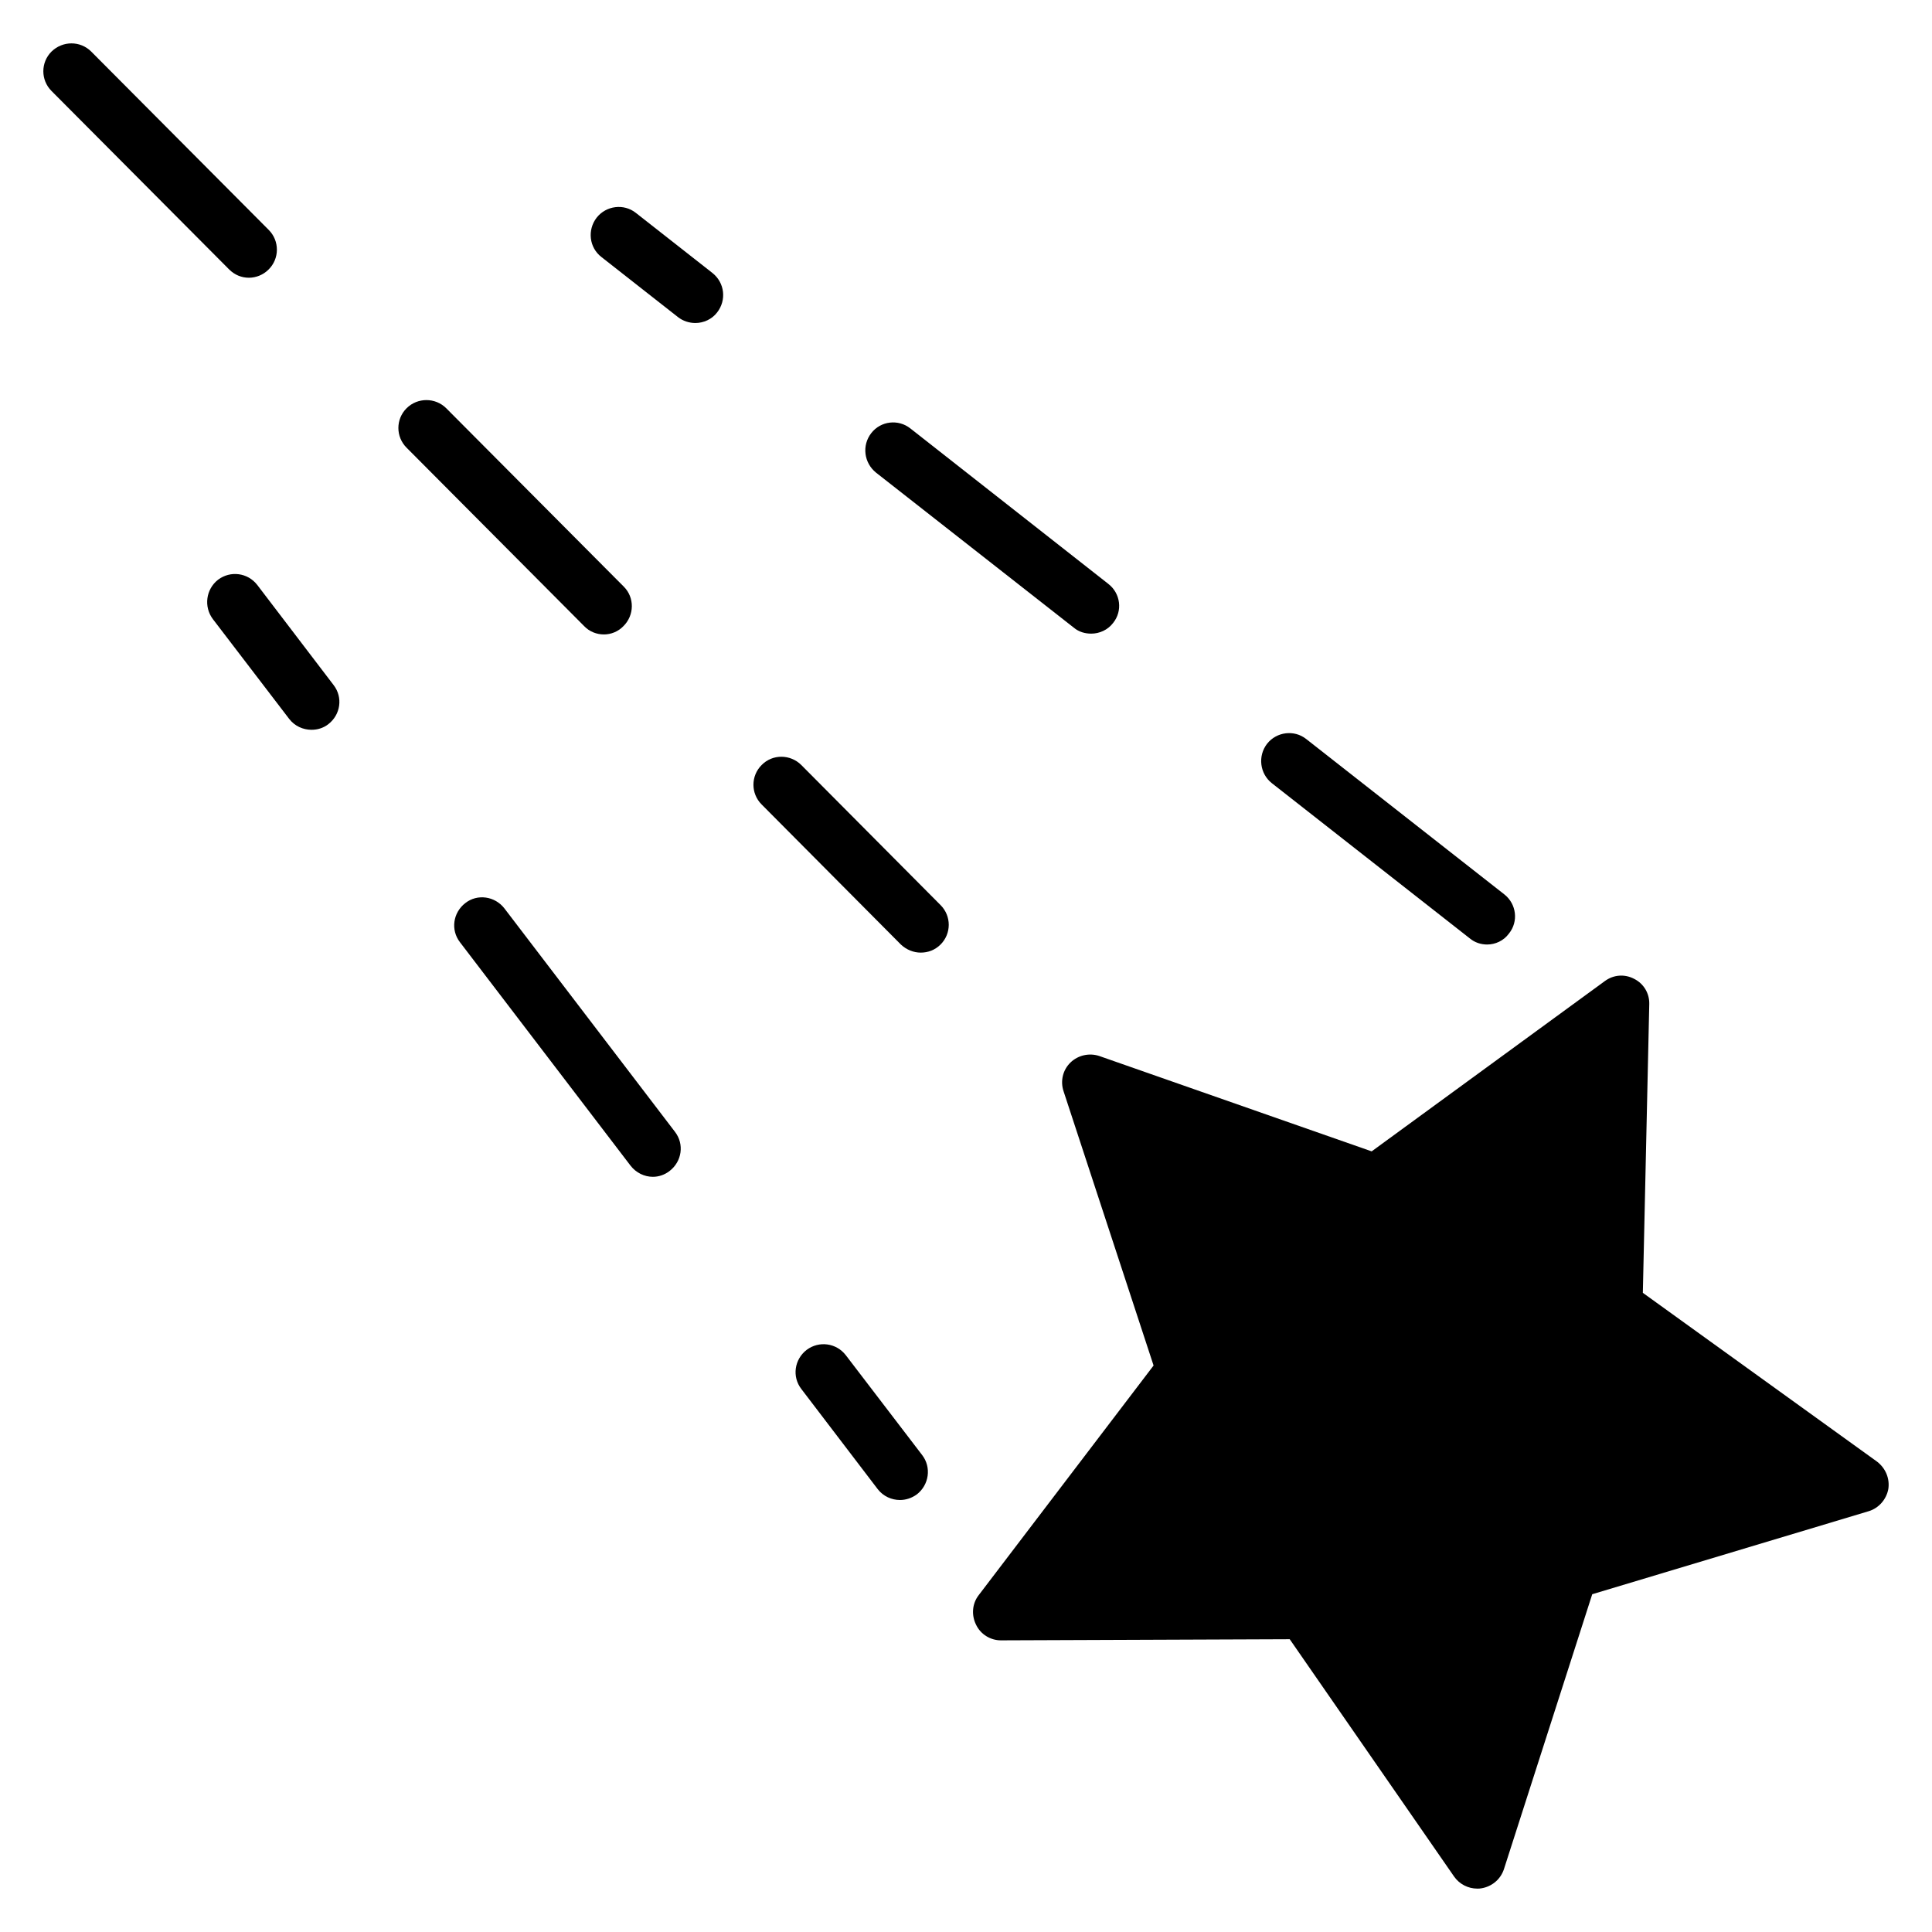 <?xml version="1.0" encoding="UTF-8"?>
<!-- Uploaded to: ICON Repo, www.svgrepo.com, Generator: ICON Repo Mixer Tools -->
<svg fill="#000000" width="800px" height="800px" version="1.1" viewBox="144 144 512 512" xmlns="http://www.w3.org/2000/svg">
 <g>
  <path d="m393.26 383.86c2.891 2.891 2.891 7.559 0 10.445-1.48 1.48-3.336 2.148-5.262 2.148-1.852 0-3.777-0.742-5.262-2.148l-36.898-37.117c-2.891-2.891-2.891-7.559 0-10.445 2.891-2.965 7.633-2.891 10.52 0z"/>
  <path d="m376.14 269.24c-3.188-2.594-3.777-7.188-1.258-10.445 2.519-3.262 7.188-3.777 10.371-1.258l52.457 41.195c3.262 2.519 3.852 7.188 1.262 10.371-1.406 1.852-3.629 2.816-5.777 2.816-1.629 0-3.262-0.445-4.594-1.555z"/>
  <path d="m481.05 351.55c-3.188-2.519-3.777-7.188-1.262-10.445 2.519-3.188 7.188-3.777 10.371-1.258l52.531 41.195c3.188 2.519 3.777 7.188 1.184 10.371-1.406 1.926-3.629 2.891-5.777 2.891-1.629 0-3.262-0.52-4.594-1.629z"/>
  <path d="m204.7 215.38-47.047-47.27c-2.891-2.891-2.891-7.559 0-10.445 2.965-2.891 7.633-2.891 10.52 0l47.047 47.27c2.891 2.891 2.891 7.633-0.074 10.52-1.406 1.406-3.336 2.148-5.188 2.148-1.926 0-3.777-0.738-5.258-2.223z"/>
  <path d="m298.79 309.91-47.047-47.27c-2.891-2.891-2.891-7.559 0-10.445 2.891-2.891 7.633-2.891 10.52 0l47.047 47.27c2.891 2.891 2.816 7.559-0.074 10.445-1.406 1.48-3.336 2.223-5.188 2.223-1.926 0-3.852-0.738-5.258-2.223z"/>
  <path d="m388.37 529.59c2.519 3.262 1.852 7.926-1.406 10.445-1.332 0.965-2.891 1.48-4.445 1.48-2.223 0-4.445-0.965-5.926-2.891l-20.227-26.523c-2.519-3.262-1.852-7.852 1.406-10.371 3.262-2.445 7.852-1.852 10.371 1.406z"/>
  <path d="m644.42 538.63c-0.52 2.742-2.519 5.039-5.188 5.852l-73.273 22.004-23.414 72.902c-0.891 2.668-3.188 4.594-6 5.039-0.371 0.074-0.668 0.074-1.039 0.074-2.445 0-4.742-1.184-6.148-3.188l-43.566-62.902-76.535 0.297c-2.816 0-5.41-1.629-6.594-4.148-1.258-2.519-1.039-5.559 0.668-7.781l46.379-60.902-23.855-72.684c-0.891-2.668-0.223-5.633 1.852-7.633 2-1.926 4.965-2.594 7.633-1.703l72.164 25.266 61.789-45.121c2.297-1.703 5.262-1.926 7.781-0.594 2.519 1.258 4.074 3.852 4 6.668l-1.703 76.535 62.086 44.75c2.223 1.715 3.406 4.453 2.965 7.269z"/>
  <path d="m322.87 443.94c2.519 3.262 1.852 7.852-1.406 10.371-1.332 1.039-2.891 1.555-4.445 1.555-2.223 0-4.445-1.039-5.926-2.965l-45.195-59.199c-2.519-3.262-1.852-7.852 1.406-10.371 3.188-2.519 7.852-1.852 10.371 1.406z"/>
  <path d="m232.41 325.55c2.519 3.262 1.852 7.852-1.406 10.371-1.332 1.035-2.891 1.48-4.445 1.48-2.223 0-4.445-0.961-5.926-2.891l-20.227-26.449c-2.445-3.262-1.852-7.926 1.406-10.445 3.262-2.445 7.852-1.852 10.371 1.406z"/>
  <path d="m332.8 216.34c3.262 2.594 3.777 7.188 1.258 10.445-1.406 1.852-3.629 2.816-5.777 2.816-1.629 0-3.262-0.52-4.594-1.555l-20.301-15.93c-3.262-2.519-3.777-7.188-1.258-10.445 2.519-3.188 7.188-3.777 10.371-1.262z"/>
 </g>
</svg>